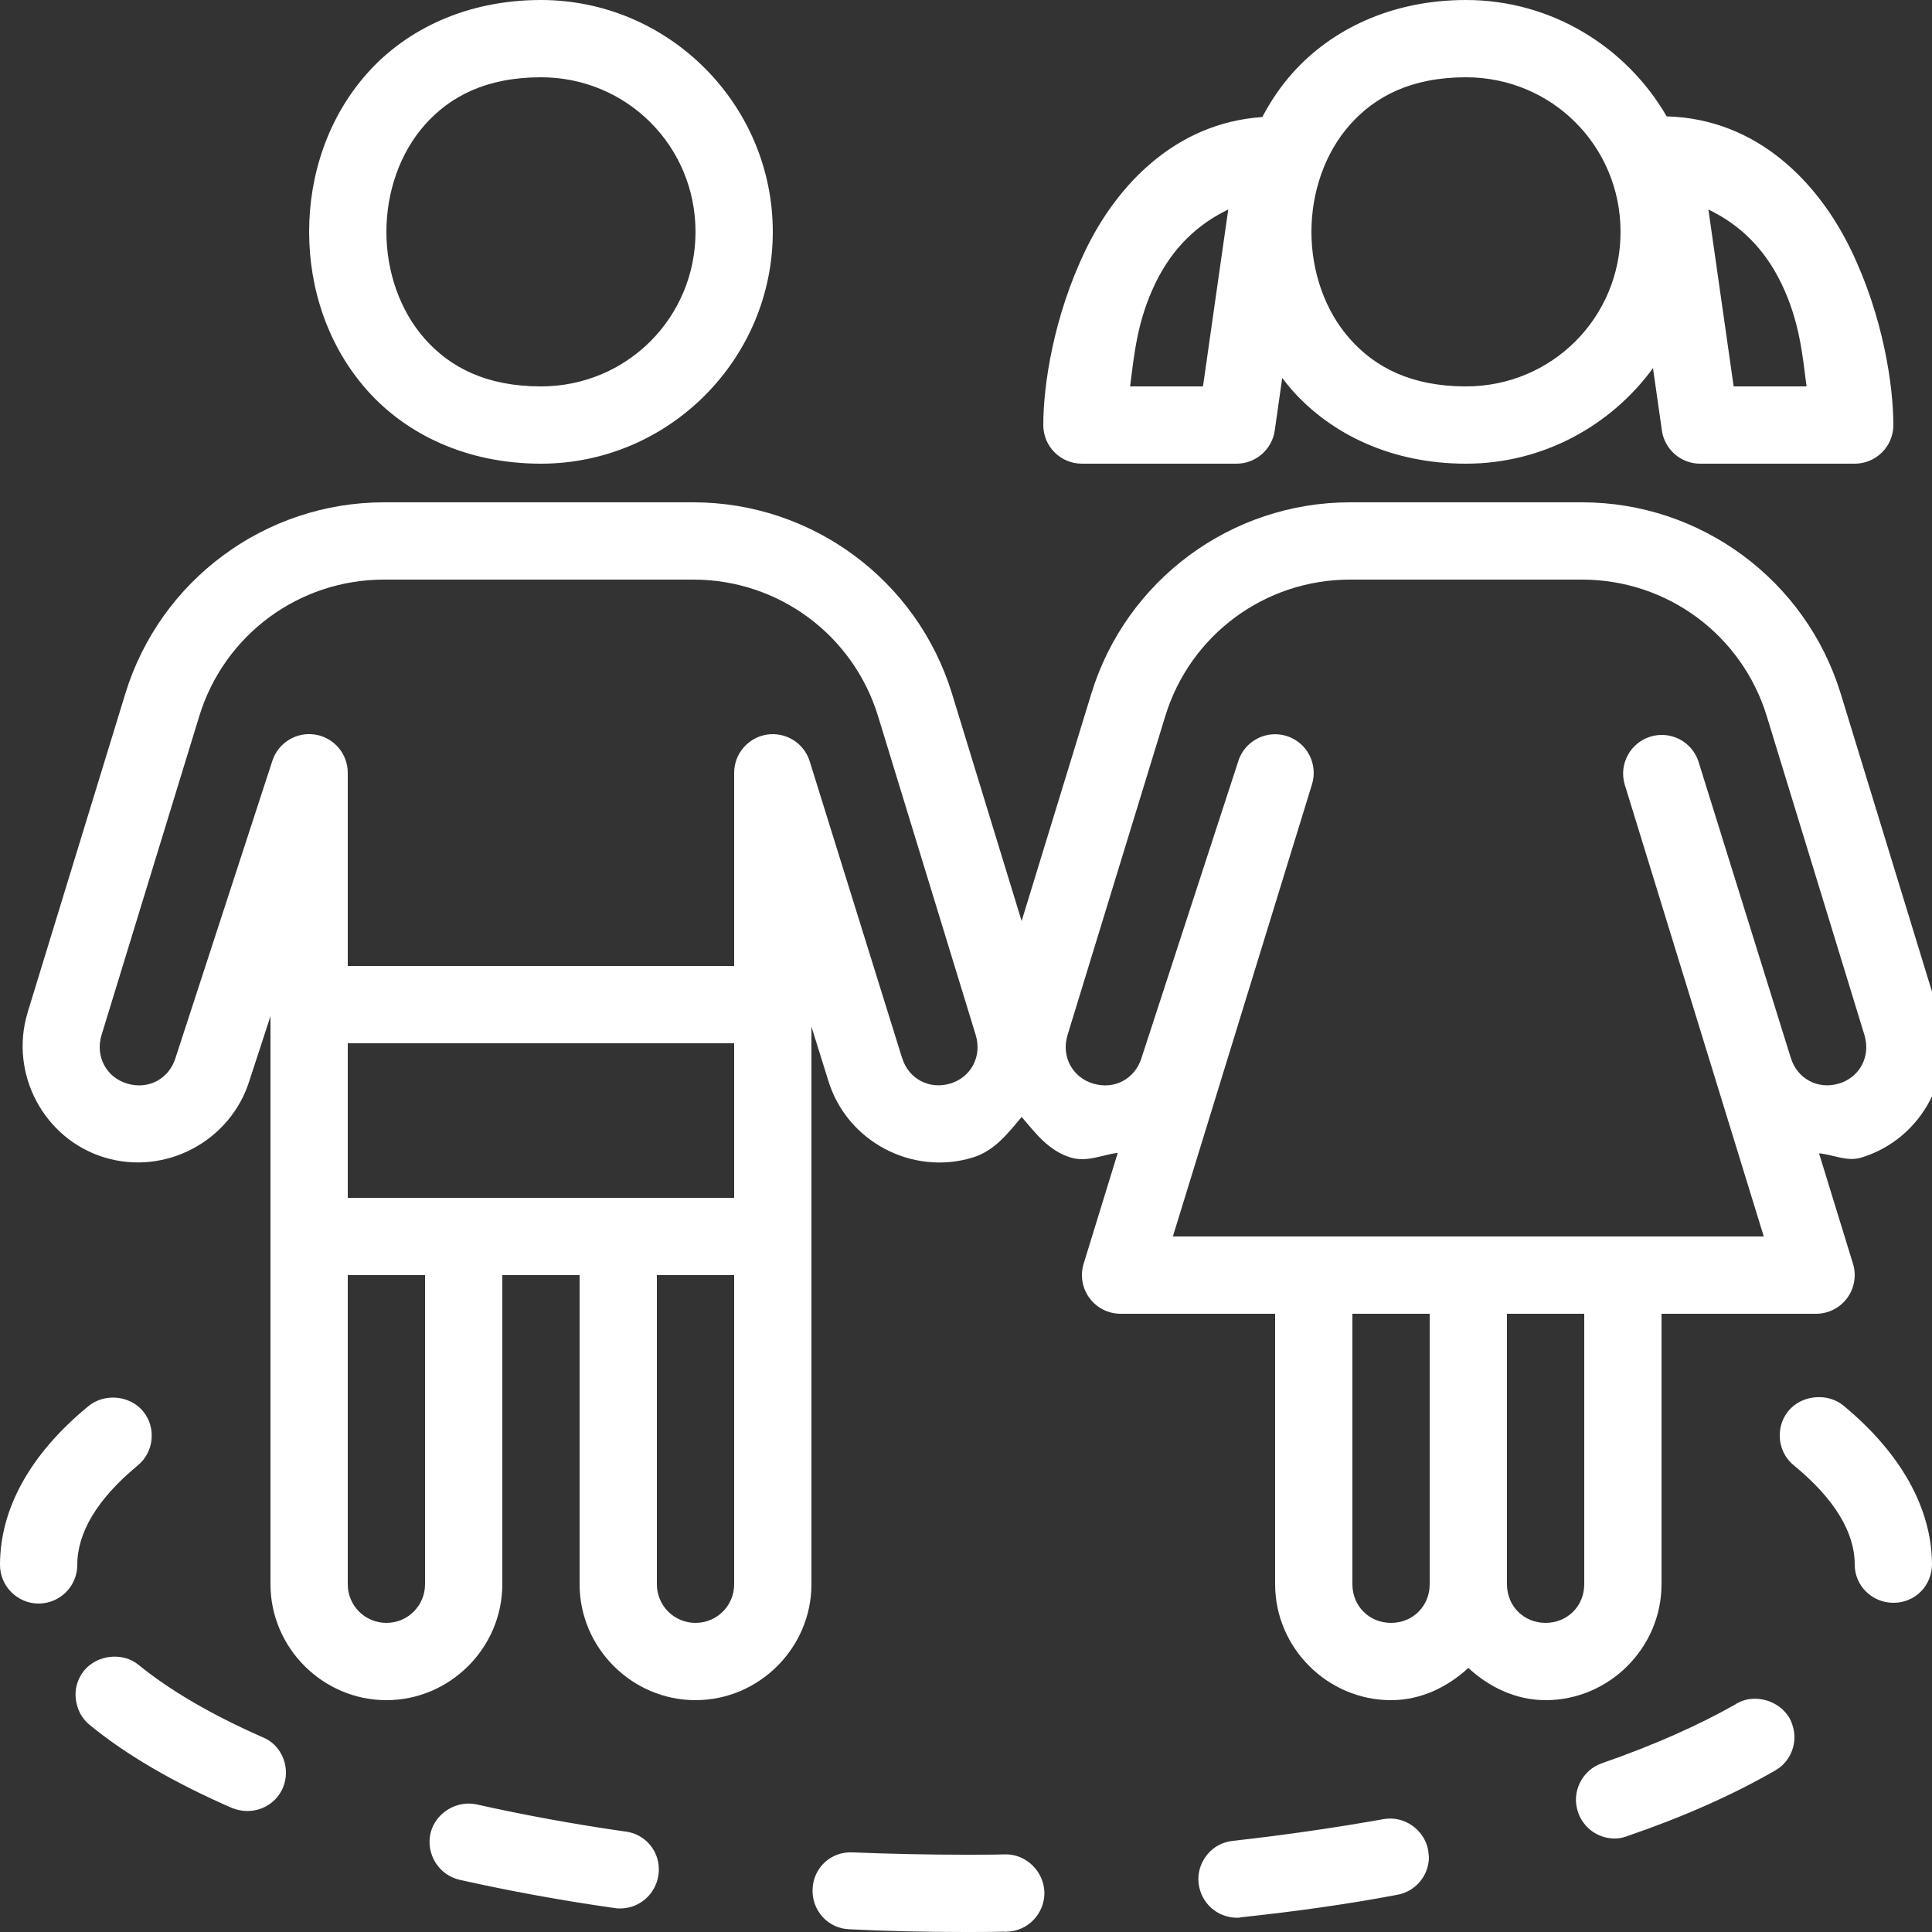 <svg width="68" height="68" viewBox="0 0 68 68" fill="none" xmlns="http://www.w3.org/2000/svg">
<rect x="0" y="0" width="68" height="68" fill="#333333" stroke="none"/>
<g clip-path="url(#clip0_110_24)">
<path d="M19.04 0C16.433 0 14.305 1.026 12.923 2.582C11.54 4.137 10.88 6.158 10.88 8.16C10.88 10.162 11.54 12.183 12.923 13.738C14.305 15.293 16.433 16.32 19.04 16.32C23.53 16.32 27.2 12.65 27.2 8.16C27.2 3.669 23.53 0 19.04 0ZM51.598 0C48.991 0 46.866 1.026 45.483 2.582C45.062 3.055 44.717 3.574 44.428 4.12C41.357 4.326 39.305 6.537 38.215 8.787C37.072 11.148 36.72 13.583 36.72 14.96C36.72 15.321 36.863 15.667 37.118 15.922C37.373 16.177 37.719 16.32 38.08 16.32H43.52C43.848 16.32 44.164 16.202 44.412 15.987C44.659 15.772 44.821 15.476 44.867 15.151L45.13 13.303C45.243 13.451 45.358 13.597 45.483 13.738C46.866 15.293 48.991 16.32 51.598 16.32C54.297 16.32 56.693 14.99 58.18 12.957L58.493 15.151C58.539 15.476 58.701 15.772 58.948 15.987C59.196 16.202 59.512 16.32 59.84 16.32H65.28C65.641 16.32 65.987 16.177 66.242 15.922C66.497 15.667 66.64 15.321 66.64 14.96C66.64 13.583 66.288 11.148 65.144 8.787C64.023 6.47 61.886 4.182 58.661 4.096C57.247 1.654 54.61 0 51.598 0ZM19.04 2.72C22.061 2.72 24.48 5.139 24.48 8.16C24.48 11.181 22.061 13.6 19.04 13.6C17.113 13.6 15.841 12.927 14.957 11.932C14.073 10.937 13.6 9.558 13.6 8.16C13.6 6.762 14.073 5.383 14.957 4.388C15.841 3.394 17.113 2.72 19.04 2.72ZM51.598 2.72C54.618 2.72 57.038 5.139 57.038 8.16C57.038 11.181 54.618 13.6 51.598 13.6C49.671 13.6 48.399 12.927 47.515 11.932C46.631 10.937 46.158 9.558 46.158 8.16C46.158 6.762 46.631 5.383 47.515 4.388C48.399 3.394 49.671 2.72 51.598 2.72ZM43.23 7.374L42.341 13.6H39.775C39.918 12.516 40.013 11.318 40.664 9.972C41.273 8.716 42.151 7.894 43.23 7.374ZM60.13 7.374C61.209 7.894 62.087 8.716 62.696 9.972C63.347 11.318 63.442 12.516 63.585 13.6H61.019L60.13 7.374ZM13.515 17.68C9.337 17.68 5.637 20.417 4.412 24.411L0.97 35.642V35.647C0.324 37.785 1.538 40.093 3.687 40.742C5.823 41.386 8.115 40.166 8.779 38.035L9.52 35.766V43.52V55.76C9.52 57.998 11.362 59.84 13.6 59.84C15.838 59.84 17.68 57.998 17.68 55.76V44.88H20.4V55.76C20.4 57.998 22.242 59.84 24.48 59.84C26.718 59.84 28.56 57.998 28.56 55.76V43.52V36.133L29.15 38.024C29.798 40.173 32.102 41.391 34.234 40.742C35.005 40.508 35.473 39.889 35.96 39.312C36.448 39.888 36.916 40.509 37.687 40.742C38.258 40.914 38.783 40.65 39.342 40.574L38.141 44.479C38.078 44.682 38.064 44.898 38.1 45.108C38.135 45.317 38.22 45.516 38.346 45.687C38.472 45.858 38.637 45.998 38.827 46.094C39.017 46.19 39.227 46.24 39.44 46.24H44.88V55.76C44.88 57.997 46.723 59.84 48.96 59.84C50.017 59.84 50.952 59.375 51.68 58.706C52.408 59.375 53.343 59.84 54.4 59.84C56.637 59.84 58.48 57.997 58.48 55.76V46.24H63.92C64.133 46.24 64.343 46.19 64.533 46.094C64.723 45.998 64.888 45.858 65.014 45.687C65.14 45.516 65.225 45.317 65.26 45.108C65.296 44.898 65.282 44.682 65.219 44.479L64.024 40.593C64.531 40.639 65.001 40.898 65.514 40.742C67.661 40.092 68.874 37.784 68.228 35.647L68.226 35.642L64.786 24.411C63.561 20.417 59.861 17.68 55.683 17.68H47.515C43.337 17.68 39.637 20.417 38.412 24.411L35.958 32.417L33.506 24.411C32.281 20.417 28.581 17.68 24.403 17.68H13.515ZM13.515 20.4H24.403C27.398 20.4 30.028 22.345 30.905 25.208L34.343 36.433C34.568 37.178 34.18 37.917 33.445 38.138H33.44C32.715 38.359 31.975 37.973 31.753 37.238C31.751 37.234 31.749 37.231 31.747 37.227L28.499 26.796C28.402 26.486 28.198 26.22 27.922 26.047C27.646 25.875 27.318 25.807 26.996 25.855C26.674 25.904 26.381 26.067 26.169 26.314C25.957 26.56 25.84 26.875 25.84 27.2V34H12.24V27.2C12.24 26.876 12.125 26.563 11.915 26.316C11.705 26.069 11.414 25.906 11.094 25.855C10.774 25.804 10.446 25.869 10.17 26.038C9.893 26.207 9.687 26.47 9.586 26.778L6.186 37.209C6.185 37.215 6.183 37.221 6.181 37.227C5.947 37.979 5.22 38.364 4.473 38.138C3.738 37.917 3.348 37.178 3.573 36.433L7.013 25.208C7.89 22.345 10.52 20.4 13.515 20.4ZM47.515 20.4H55.683C58.678 20.4 61.308 22.345 62.185 25.208L65.623 36.433C65.848 37.178 65.46 37.917 64.725 38.138H64.719C63.995 38.359 63.255 37.973 63.033 37.238C63.031 37.234 63.029 37.231 63.028 37.227L59.779 26.799V26.796C59.666 26.459 59.426 26.179 59.11 26.017C58.793 25.854 58.426 25.822 58.086 25.928C57.746 26.033 57.462 26.267 57.292 26.58C57.123 26.893 57.083 27.259 57.181 27.601V27.604L57.245 27.808L62.079 43.52H41.281L46.152 27.689L46.174 27.622L46.179 27.601C46.284 27.259 46.249 26.888 46.083 26.571C45.917 26.254 45.632 26.015 45.29 25.906C44.949 25.798 44.578 25.828 44.259 25.992C43.94 26.155 43.698 26.437 43.586 26.778L43.581 26.799L40.186 37.209C40.185 37.215 40.183 37.221 40.181 37.227C39.947 37.979 39.221 38.364 38.473 38.138C37.738 37.917 37.348 37.178 37.573 36.433L41.013 25.208C41.89 22.345 44.52 20.4 47.515 20.4ZM12.24 36.72H25.84V42.16H21.76H16.32H12.24V36.72ZM12.24 44.88H14.96V55.76C14.96 56.514 14.354 57.12 13.6 57.12C12.846 57.12 12.24 56.514 12.24 55.76V44.88ZM23.12 44.88H25.84V55.76C25.84 56.514 25.234 57.12 24.48 57.12C23.726 57.12 23.12 56.514 23.12 55.76V44.88ZM47.6 46.24H50.32V55.76C50.32 56.528 49.728 57.12 48.96 57.12C48.192 57.12 47.6 56.528 47.6 55.76V46.24ZM53.04 46.24H55.76V55.76C55.76 56.528 55.168 57.12 54.4 57.12C53.632 57.12 53.04 56.528 53.04 55.76V46.24ZM63.877 49.181C63.526 49.215 63.184 49.374 62.953 49.653C62.749 49.898 62.642 50.198 62.642 50.525C62.642 50.932 62.818 51.313 63.131 51.571C64.559 52.741 65.28 53.924 65.28 55.067C65.28 55.815 65.892 56.413 66.64 56.413H66.653C67.007 56.413 67.349 56.276 67.607 56.018C67.865 55.759 68 55.407 68 55.053C67.986 53.068 66.897 51.135 64.871 49.462C64.592 49.238 64.229 49.147 63.877 49.181ZM4.109 49.196C3.757 49.164 3.392 49.26 3.113 49.491C1.073 51.164 0 53.094 0 55.08C0 55.828 0.612 56.44 1.36 56.44C2.108 56.44 2.72 55.828 2.72 55.08C2.72 53.938 3.428 52.754 4.842 51.584C5.427 51.108 5.507 50.238 5.031 49.667C4.8 49.388 4.461 49.229 4.109 49.196ZM3.889 58.315C3.537 58.351 3.196 58.515 2.964 58.793C2.733 59.079 2.626 59.433 2.667 59.787C2.708 60.154 2.87 60.48 3.156 60.711C4.448 61.772 6.134 62.749 8.16 63.633C8.337 63.701 8.514 63.742 8.705 63.742C9.249 63.742 9.738 63.43 9.956 62.927C10.024 62.763 10.065 62.588 10.065 62.398C10.065 61.854 9.752 61.351 9.249 61.147C7.454 60.358 5.984 59.5 4.882 58.602C4.603 58.371 4.241 58.28 3.889 58.315ZM61.622 59.797C61.447 59.816 61.274 59.87 61.118 59.962C61.118 59.962 61.104 59.962 61.104 59.975C59.785 60.724 58.196 61.432 56.387 62.058C55.68 62.303 55.297 63.077 55.542 63.785C55.733 64.342 56.248 64.709 56.833 64.709C56.983 64.709 57.133 64.681 57.269 64.627C59.254 63.947 60.995 63.172 62.478 62.316C62.899 62.084 63.158 61.623 63.158 61.147C63.158 60.902 63.091 60.671 62.982 60.467C62.707 59.998 62.148 59.741 61.622 59.797ZM16.246 63.503C15.723 63.601 15.274 64.001 15.151 64.531C14.988 65.265 15.45 66.001 16.184 66.165C17.884 66.545 19.72 66.886 21.638 67.158C21.706 67.172 21.761 67.171 21.829 67.171C22.509 67.171 23.078 66.666 23.173 66C23.187 65.932 23.189 65.866 23.189 65.798C23.189 65.118 22.697 64.56 22.031 64.465H22.018C20.195 64.206 18.428 63.878 16.782 63.511C16.602 63.47 16.42 63.47 16.246 63.503ZM48.689 64.029C47.003 64.328 45.234 64.587 43.398 64.791C43.031 64.832 42.718 64.994 42.487 65.28C42.255 65.566 42.146 65.919 42.187 66.287C42.268 66.98 42.839 67.498 43.547 67.498C43.587 67.498 43.641 67.496 43.682 67.482C45.6 67.278 47.451 67.019 49.164 66.693C49.817 66.584 50.293 66.015 50.293 65.362C50.28 65.281 50.281 65.2 50.267 65.118C50.131 64.397 49.423 63.893 48.689 64.029ZM30.016 65.198C29.24 65.157 28.627 65.743 28.6 66.491C28.586 66.859 28.708 67.197 28.953 67.469C29.198 67.741 29.54 67.891 29.893 67.904C31.226 67.972 32.613 68 34 68C34.449 68 34.898 68 35.333 67.987C35.374 67.987 35.401 68 35.442 67.987C36.163 67.973 36.746 67.374 36.76 66.653V66.613C36.746 65.879 36.134 65.267 35.4 65.267H35.373C34.965 65.28 34.53 65.28 34 65.28C32.694 65.28 31.348 65.252 30.016 65.198Z" fill="white"/>
</g>
<defs>
<clipPath id="clip0_110_24">
<rect width="68" height="68" fill="white"/>
</clipPath>
</defs>
</svg>
